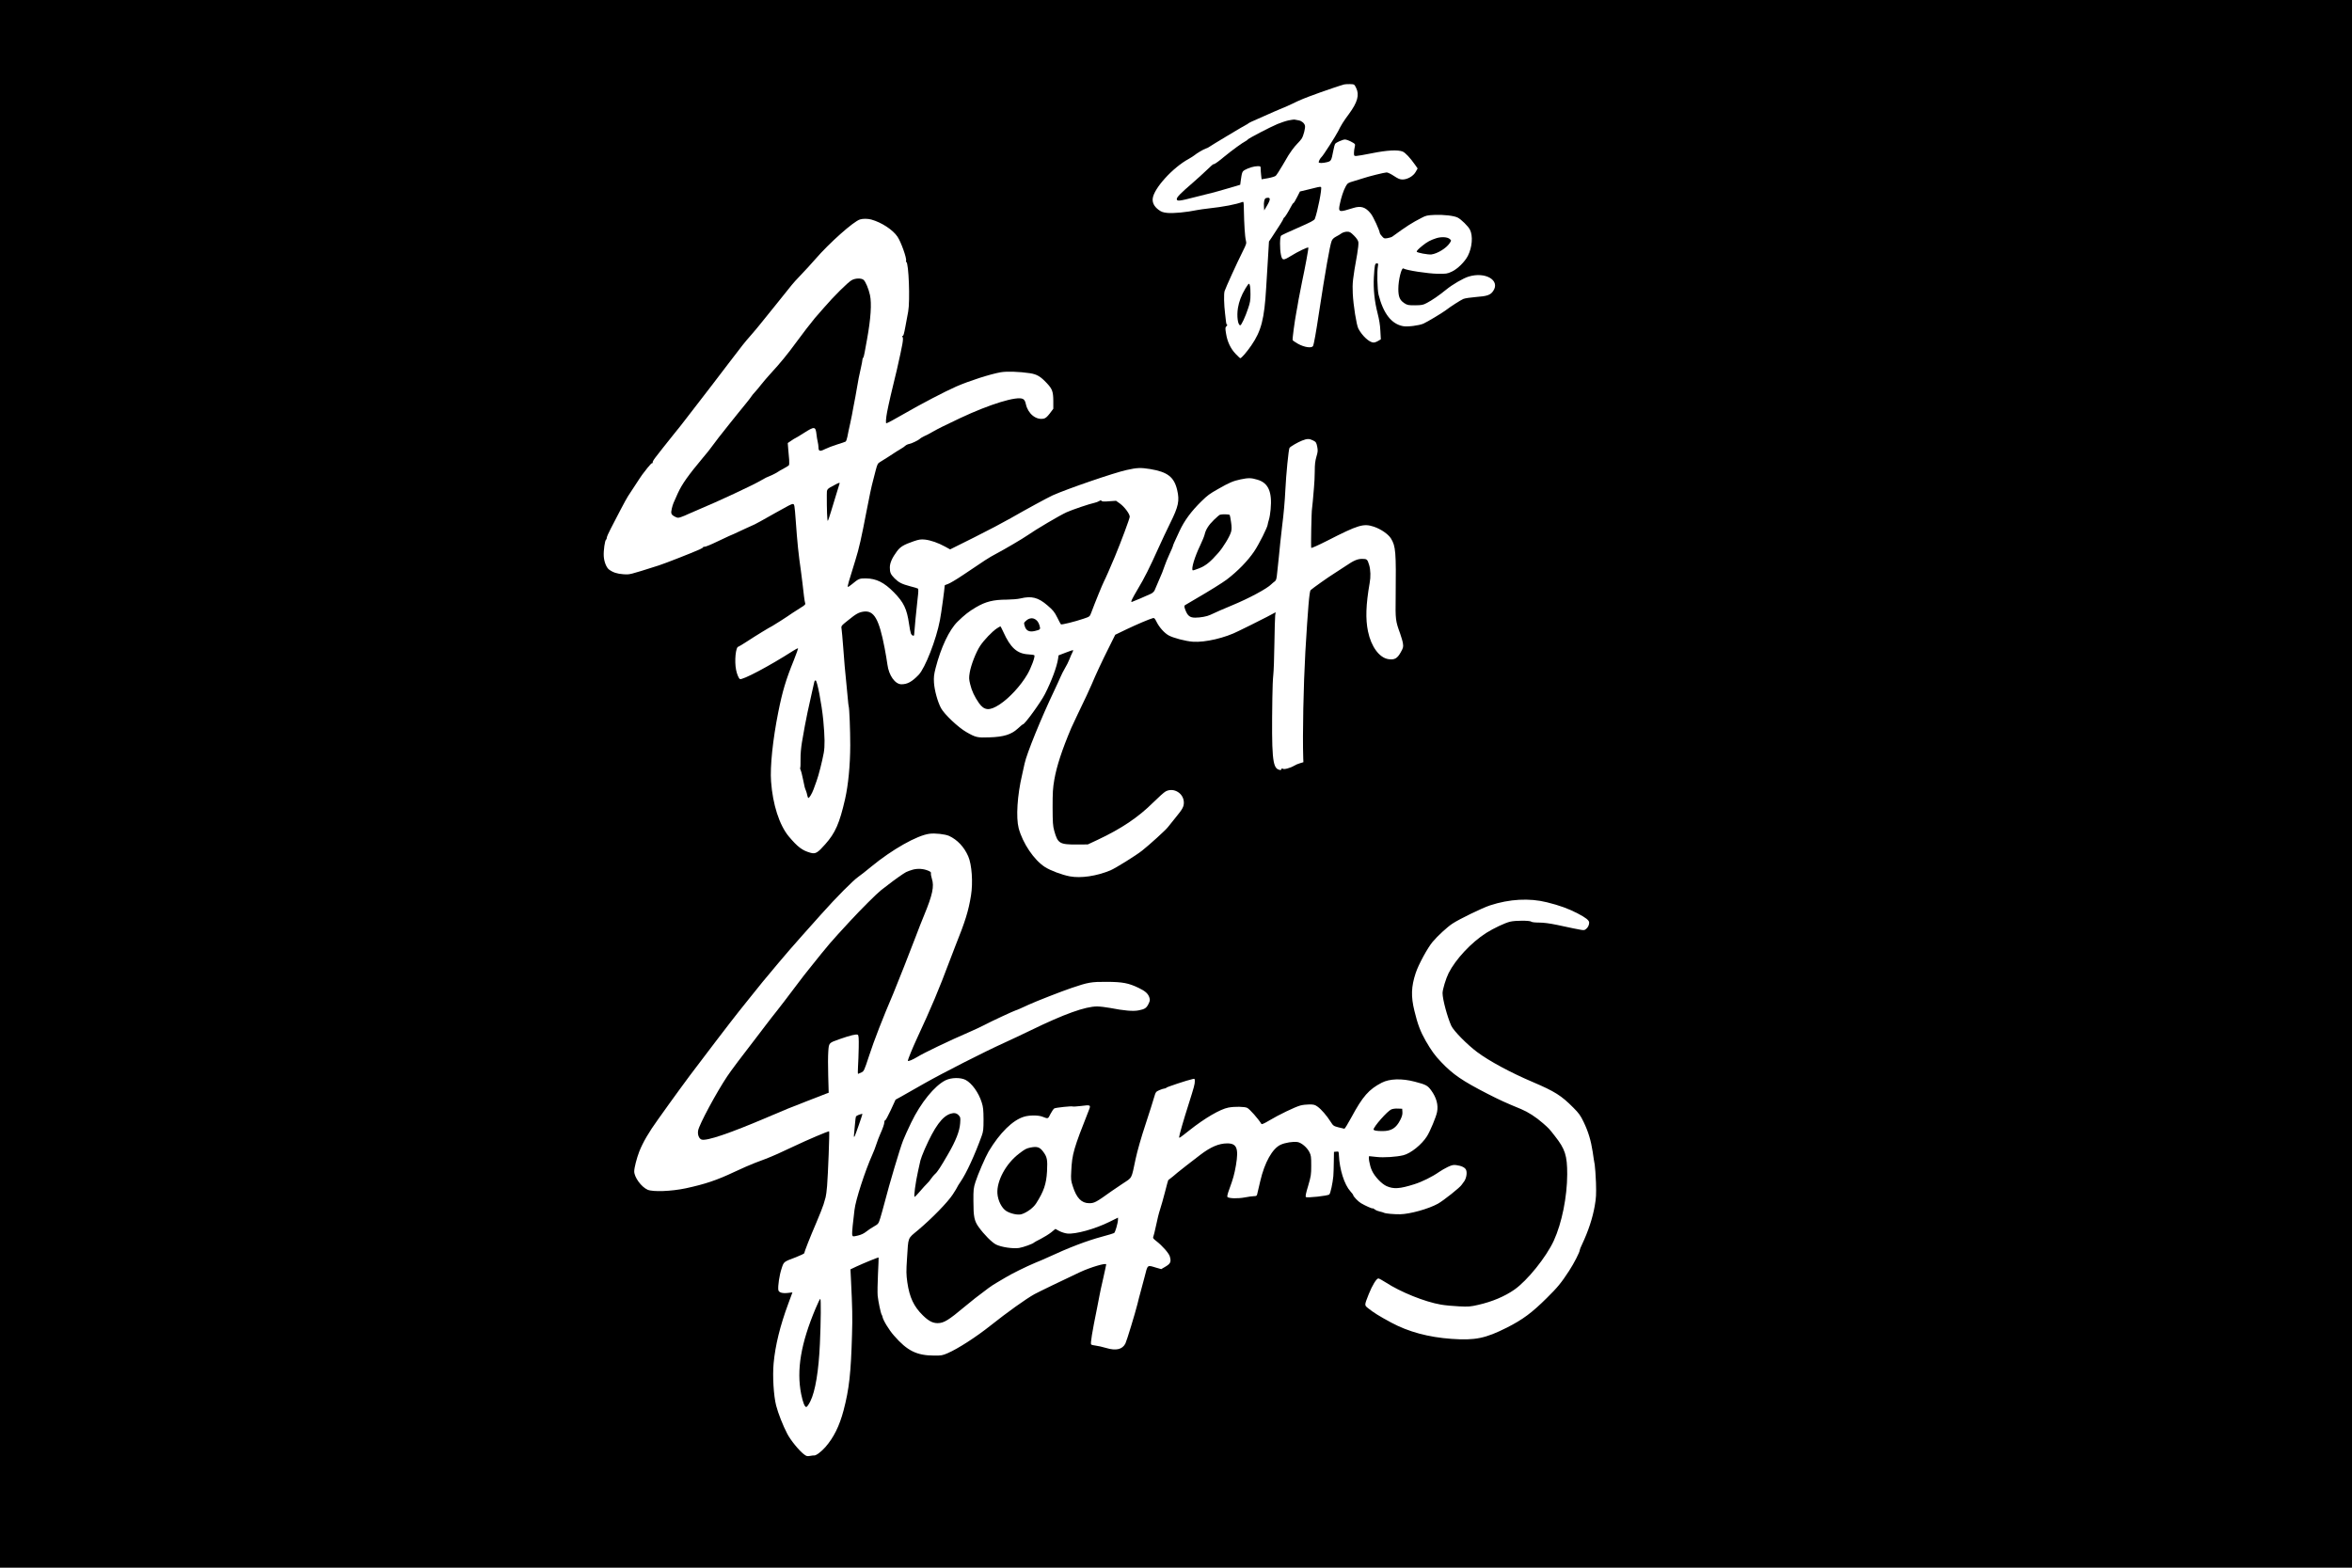 <?xml version="1.0" standalone="no"?>
<!DOCTYPE svg PUBLIC "-//W3C//DTD SVG 20010904//EN"
 "http://www.w3.org/TR/2001/REC-SVG-20010904/DTD/svg10.dtd">
<svg version="1.0" xmlns="http://www.w3.org/2000/svg"
 width="3000pt" height="2000pt" viewBox="0 0 3000 2000"
 preserveAspectRatio="xMidYMid meet">

<g transform="translate(0,2000) scale(0.1,-0.1)"
fill="#000000" stroke="none">
<path d="M0 10000 l0 -10000 15000 0 15000 0 0 10000 0 10000 -15000 0 -15000
0 0 -10000z m17297 8880 c45 -90 19 -184 -91 -334 -69 -92 -103 -148 -138
-220 -31 -62 -192 -314 -213 -331 -14 -12 -35 -50 -35 -64 0 -14 50 -14 106 0
52 13 56 19 79 140 8 45 20 88 26 95 16 19 96 54 124 54 31 0 121 -44 128 -62
2 -7 0 -26 -5 -43 -4 -16 -8 -47 -8 -67 0 -35 2 -38 28 -38 16 0 107 16 202
35 193 39 331 46 392 21 34 -15 94 -78 157 -168 l33 -47 -24 -43 c-30 -54
-103 -97 -167 -98 -35 0 -56 9 -111 45 -37 25 -79 45 -93 45 -27 0 -236 -52
-302 -75 -22 -8 -75 -24 -117 -36 -73 -21 -79 -25 -102 -65 -29 -51 -60 -146
-77 -231 -18 -86 -8 -96 69 -77 31 8 77 22 102 30 98 31 157 13 224 -70 32
-38 114 -218 116 -251 0 -5 13 -24 28 -40 25 -29 30 -30 71 -23 24 4 52 13 61
20 184 134 245 173 373 239 55 29 73 33 164 37 116 5 249 -10 296 -34 44 -22
135 -111 156 -154 41 -79 29 -226 -26 -334 -39 -76 -133 -169 -206 -202 -58
-27 -70 -28 -177 -27 -128 2 -401 44 -440 68 -24 15 -64 -150 -64 -260 0 -101
18 -144 75 -182 40 -26 50 -28 138 -28 84 1 103 4 147 28 67 34 160 98 253
174 77 63 216 144 283 164 212 66 406 -46 315 -182 -35 -53 -78 -68 -219 -78
-72 -6 -141 -16 -163 -25 -34 -15 -159 -94 -225 -145 -48 -36 -235 -148 -284
-170 -58 -25 -203 -43 -261 -32 -147 28 -250 161 -311 401 -16 66 -22 294 -8
366 5 29 4 34 -14 34 -25 0 -29 -22 -38 -177 -8 -151 8 -306 47 -458 21 -82
33 -154 36 -227 l6 -107 -34 -20 c-19 -12 -45 -21 -59 -21 -53 0 -146 86 -194
178 -24 47 -64 297 -71 447 -6 135 -2 178 56 502 12 69 19 137 15 156 -4 21
-24 50 -56 82 -45 44 -55 50 -91 49 -24 -1 -52 -10 -68 -21 -14 -11 -46 -30
-70 -42 -28 -15 -47 -33 -55 -54 -23 -56 -82 -394 -162 -917 -37 -248 -65
-403 -76 -424 -16 -31 -112 -17 -192 28 -35 20 -66 41 -68 47 -5 14 26 243 47
354 8 44 22 118 29 165 8 47 28 148 44 225 40 187 84 425 80 436 -4 11 -134
-51 -222 -106 -99 -61 -111 -60 -127 13 -17 80 -15 230 2 246 8 7 106 53 217
101 162 71 206 94 213 113 35 92 94 391 79 405 -4 5 -25 4 -46 -2 -22 -6 -80
-20 -131 -32 l-92 -22 -37 -73 c-20 -41 -41 -74 -45 -74 -5 0 -21 -23 -35 -52
-31 -61 -76 -132 -86 -136 -5 -2 -8 -8 -8 -13 0 -9 -64 -111 -148 -237 l-36
-53 -12 -202 c-7 -111 -17 -287 -24 -392 -23 -395 -62 -547 -189 -732 -59 -85
-126 -163 -141 -163 -4 0 -30 25 -59 55 -64 67 -106 155 -122 257 -12 72 -12
79 7 99 10 12 14 20 8 16 -8 -4 -14 14 -18 56 -4 34 -8 73 -10 87 -14 114 -17
251 -6 286 15 46 160 365 232 508 47 94 49 101 39 141 -12 46 -22 213 -25 383
-1 95 -3 111 -16 106 -86 -32 -239 -62 -440 -84 -47 -5 -107 -14 -135 -19
-146 -30 -309 -45 -388 -37 -54 6 -76 14 -110 40 -55 41 -79 89 -74 142 13
129 256 397 460 507 28 16 61 37 72 46 29 25 117 77 146 86 13 4 29 11 35 16
18 15 476 289 482 289 3 0 13 6 21 13 14 12 46 27 196 92 17 7 76 34 133 59
56 25 105 46 108 46 3 0 31 12 62 26 31 15 91 42 132 62 41 19 104 45 140 58
36 12 103 37 150 55 80 29 263 91 306 102 10 3 44 4 74 4 55 -2 55 -2 77 -47z
m-6183 -1681 c130 -36 275 -131 333 -218 45 -65 120 -277 110 -306 -3 -7 -2
-15 3 -17 31 -11 49 -496 24 -633 -6 -33 -22 -118 -35 -188 -17 -94 -26 -126
-36 -123 -10 4 -10 1 -1 -13 14 -23 4 -81 -73 -421 -11 -47 -24 -101 -29 -120
-19 -70 -81 -341 -95 -417 -15 -79 -19 -143 -10 -143 10 0 103 49 221 118 219
127 524 286 671 351 168 73 432 158 568 182 76 13 237 8 370 -12 91 -14 137
-41 219 -129 68 -73 80 -106 81 -225 l0 -100 -45 -60 c-34 -44 -54 -61 -78
-66 -98 -20 -200 63 -227 185 -8 38 -18 55 -37 66 -74 41 -423 -66 -803 -245
-199 -94 -281 -135 -335 -166 -68 -39 -101 -56 -120 -63 -17 -7 -52 -28 -60
-37 -14 -15 -108 -60 -133 -63 -15 -2 -38 -12 -50 -23 -12 -11 -34 -27 -48
-34 -15 -8 -44 -26 -65 -40 -57 -38 -174 -113 -210 -134 -28 -16 -34 -29 -54
-104 -12 -47 -28 -108 -35 -136 -17 -61 -48 -206 -81 -380 -67 -350 -97 -483
-143 -630 -86 -274 -103 -336 -97 -342 3 -3 27 12 53 34 85 71 96 75 178 74
133 -2 232 -51 357 -178 126 -129 165 -210 193 -403 7 -52 18 -107 24 -122 11
-28 41 -39 41 -15 0 26 30 337 44 457 11 87 12 126 4 131 -5 4 -49 17 -97 29
-109 29 -146 48 -200 101 -51 52 -61 74 -61 140 0 57 30 124 91 206 44 59 87
84 214 128 68 23 90 26 143 21 72 -8 169 -41 259 -91 l62 -34 303 151 c167 83
377 194 468 246 202 116 471 262 536 292 185 83 787 290 945 324 133 30 180
31 299 12 222 -37 306 -101 345 -268 32 -137 17 -208 -89 -422 -41 -83 -108
-225 -149 -316 -117 -260 -180 -385 -267 -530 -72 -122 -90 -160 -75 -160 6 0
196 81 246 105 19 9 40 29 46 43 12 29 76 178 97 227 7 17 21 55 31 85 10 30
37 97 61 149 24 51 44 98 44 102 0 10 16 47 85 194 61 132 150 253 280 380 79
77 102 94 215 158 140 80 190 101 284 121 101 21 135 20 215 -4 139 -41 189
-154 168 -380 -4 -47 -14 -106 -22 -131 -8 -26 -15 -52 -15 -59 0 -32 -113
-257 -173 -345 -82 -121 -208 -251 -351 -360 -50 -38 -233 -152 -396 -246 -69
-40 -130 -76 -137 -81 -9 -8 -8 -22 7 -61 28 -73 58 -97 124 -97 65 0 151 15
192 35 74 35 177 80 279 122 214 88 448 214 501 269 11 11 30 27 43 36 19 14
24 29 32 114 5 55 14 140 20 189 5 50 14 135 19 190 5 55 16 152 24 215 19
146 34 313 41 460 9 193 41 519 53 536 13 18 106 72 160 93 66 26 92 26 142 1
35 -18 40 -25 51 -77 10 -52 9 -66 -10 -130 -16 -55 -21 -100 -21 -185 0 -62
-5 -156 -10 -208 -4 -52 -11 -131 -15 -175 -4 -44 -8 -87 -10 -95 -7 -26 -16
-490 -10 -500 3 -5 95 36 203 91 397 203 463 223 594 180 91 -30 186 -96 220
-151 61 -100 66 -168 60 -740 -4 -299 -2 -310 57 -473 16 -45 33 -103 36 -129
6 -42 3 -54 -29 -111 -44 -79 -80 -98 -158 -86 -115 18 -219 160 -259 354 -33
158 -27 340 21 616 15 81 12 168 -6 230 -22 73 -28 79 -88 79 -61 0 -108 -20
-212 -91 -44 -30 -112 -74 -152 -99 -64 -39 -274 -188 -295 -209 -16 -16 -34
-232 -67 -786 -24 -430 -37 -1054 -27 -1359 l2 -50 -43 -13 c-24 -6 -57 -21
-75 -32 -48 -29 -132 -52 -146 -38 -7 7 -12 6 -16 -6 -5 -13 -12 -14 -37 -5
-77 27 -90 168 -79 913 1 121 7 254 12 295 5 41 12 219 14 395 3 176 7 339 10
362 l6 42 -113 -60 c-62 -32 -151 -77 -198 -100 -47 -22 -119 -58 -161 -79
-171 -88 -427 -148 -583 -137 -96 7 -254 49 -312 82 -55 32 -118 103 -151 170
-23 46 -31 54 -48 49 -50 -14 -205 -80 -337 -143 l-143 -69 -84 -169 c-81
-161 -167 -345 -216 -463 -27 -64 -85 -188 -178 -380 -35 -74 -72 -153 -82
-175 -119 -281 -187 -489 -217 -661 -19 -109 -22 -165 -22 -354 1 -196 3 -235
21 -300 45 -161 68 -175 288 -174 l140 1 124 58 c306 144 520 288 711 478 69
68 140 132 159 141 103 54 231 -26 231 -143 0 -53 -17 -84 -105 -191 -38 -47
-82 -102 -98 -122 -26 -36 -236 -226 -327 -298 -80 -64 -343 -227 -407 -254
-176 -73 -376 -103 -519 -76 -99 19 -244 73 -316 119 -139 89 -284 304 -335
496 -35 136 -18 417 44 680 14 61 28 126 32 145 27 127 210 577 381 936 28 60
63 134 76 166 13 31 39 82 58 114 20 32 45 83 57 114 11 30 28 68 36 83 8 16
13 30 11 32 -2 3 -45 -11 -95 -31 l-91 -35 -6 -42 c-16 -106 -83 -285 -168
-452 -53 -105 -257 -385 -279 -385 -5 0 -34 -24 -66 -54 -84 -77 -178 -107
-363 -113 -154 -6 -175 -1 -295 68 -102 58 -281 227 -323 306 -43 82 -82 223
-89 323 -4 71 -1 102 21 188 68 263 173 486 280 591 87 85 145 131 234 183
124 73 223 98 395 98 62 1 139 7 172 15 144 35 228 13 346 -89 71 -61 89 -83
124 -153 22 -45 43 -84 47 -88 8 -8 179 34 290 72 78 26 78 27 97 77 45 122
144 364 161 396 17 31 85 186 141 320 79 190 189 486 189 508 -1 37 -68 127
-127 169 l-48 34 -89 -6 c-65 -6 -90 -4 -96 5 -6 9 -13 9 -31 -3 -13 -8 -40
-18 -59 -22 -60 -12 -282 -87 -355 -120 -85 -38 -398 -223 -500 -295 -60 -42
-293 -179 -405 -238 -87 -46 -139 -80 -412 -265 -86 -58 -175 -111 -198 -118
-22 -7 -40 -15 -40 -18 -2 -45 -44 -356 -61 -442 -46 -246 -189 -613 -272
-699 -85 -88 -143 -120 -219 -120 -81 0 -161 113 -179 252 -6 46 -22 139 -35
208 -72 375 -136 485 -269 467 -61 -9 -95 -27 -198 -111 -87 -69 -89 -72 -83
-107 3 -19 13 -125 21 -235 18 -242 20 -258 40 -459 9 -88 18 -187 21 -220 2
-33 7 -66 9 -74 9 -25 20 -302 20 -501 -1 -253 -25 -504 -66 -685 -71 -309
-124 -431 -253 -576 -98 -111 -124 -126 -187 -109 -105 29 -164 73 -279 210
-119 144 -204 406 -225 700 -14 190 22 534 91 880 54 271 98 418 199 666 34
85 58 154 53 154 -5 0 -33 -15 -63 -34 -301 -193 -649 -377 -678 -359 -15 9
-38 64 -48 116 -23 113 -5 297 30 297 4 0 55 31 112 68 108 71 293 184 319
195 17 8 197 123 254 164 22 15 70 46 106 68 56 34 66 44 60 60 -7 18 -21 129
-35 260 -3 28 -11 95 -19 150 -31 213 -46 358 -66 640 -15 203 -17 215 -38
215 -17 0 -57 -21 -217 -111 -175 -99 -265 -149 -269 -149 -2 0 -51 -22 -108
-49 -129 -61 -218 -101 -222 -101 -2 0 -70 -32 -151 -71 -80 -39 -153 -68
-161 -65 -8 3 -14 1 -14 -4 0 -5 -21 -19 -47 -30 -95 -43 -440 -178 -518 -203
-390 -124 -368 -118 -455 -113 -78 5 -132 23 -182 60 -33 25 -63 99 -67 171
-4 72 14 201 30 211 5 3 9 14 9 25 0 10 22 61 49 112 26 50 83 159 125 241 43
82 86 161 96 175 10 14 52 78 93 142 41 63 81 124 90 135 8 10 38 48 65 84 28
36 55 64 62 62 6 -1 9 2 5 8 -4 6 13 36 37 66 23 30 63 81 88 113 25 32 90
114 145 182 55 67 116 144 135 170 19 26 94 123 166 215 149 193 228 295 394
514 193 253 199 261 289 364 47 54 97 114 111 132 14 18 106 133 205 254 99
122 190 235 203 253 13 18 67 77 120 132 53 55 135 145 182 199 178 206 488
482 569 506 38 12 101 11 145 -1z m991 -7863 c106 -49 193 -141 245 -261 46
-105 62 -335 35 -500 -32 -198 -73 -329 -200 -645 -8 -19 -39 -102 -71 -185
-140 -374 -234 -597 -419 -995 -58 -126 -115 -265 -115 -283 0 -12 61 13 117
47 89 55 408 208 670 321 67 29 152 69 190 89 69 38 388 186 398 186 4 0 27
10 53 21 26 12 76 35 112 51 95 44 429 174 545 213 215 73 253 80 450 79 203
-1 280 -15 410 -78 83 -40 119 -72 135 -121 10 -31 9 -41 -10 -81 -27 -55 -48
-69 -127 -84 -69 -14 -186 -4 -364 31 -55 10 -129 19 -166 19 -150 0 -418 -96
-843 -303 -107 -52 -258 -123 -335 -158 -257 -116 -787 -386 -1025 -521 -129
-74 -265 -151 -301 -171 l-66 -36 -61 -133 c-34 -73 -66 -132 -71 -131 -6 2
-11 -8 -11 -22 0 -24 -20 -81 -58 -166 -11 -24 -30 -75 -43 -114 -12 -38 -35
-99 -52 -135 -94 -211 -214 -579 -228 -706 -6 -55 -16 -145 -23 -201 -6 -56
-9 -111 -5 -121 7 -19 10 -19 71 -5 42 10 76 26 105 49 23 19 68 49 100 67 56
32 58 34 81 107 13 41 38 134 57 205 59 229 193 681 234 785 16 41 62 145 104
230 121 251 298 469 437 538 73 36 192 38 256 5 81 -43 167 -163 206 -288 19
-59 22 -94 23 -215 0 -127 -3 -153 -23 -210 -87 -241 -195 -477 -270 -586 -23
-34 -42 -64 -42 -68 0 -4 -26 -46 -57 -94 -66 -101 -265 -305 -444 -456 -135
-113 -122 -79 -140 -361 -11 -167 -10 -204 4 -305 28 -192 83 -309 199 -422
74 -72 125 -98 187 -98 80 0 137 35 352 215 78 66 160 130 297 232 31 24 82
56 112 73 30 17 78 45 105 62 73 45 265 140 380 188 55 22 120 50 145 62 294
136 510 218 710 272 74 20 142 40 150 45 15 8 49 127 50 171 l0 26 -107 -53
c-185 -92 -435 -161 -540 -150 -29 3 -75 18 -102 32 l-49 27 -54 -44 c-29 -23
-90 -61 -133 -83 -44 -22 -82 -43 -86 -47 -11 -15 -135 -60 -190 -69 -77 -12
-228 10 -295 44 -53 27 -154 129 -221 223 -56 78 -67 132 -67 329 -1 146 1
167 26 246 30 95 127 319 168 389 143 239 309 402 454 444 68 20 179 20 231 0
76 -29 71 -31 104 35 17 33 39 64 48 70 21 11 223 32 235 25 5 -3 51 0 103 6
125 16 130 14 106 -47 -199 -503 -216 -564 -227 -783 -6 -105 -4 -122 20 -195
47 -149 111 -214 207 -215 68 0 87 10 289 155 15 11 78 53 139 94 127 84 110
52 166 316 23 106 70 271 126 440 49 149 98 303 109 343 21 72 23 74 67 94 25
11 56 21 69 22 12 0 20 4 18 8 -4 6 270 98 339 112 25 6 27 4 27 -26 0 -41 -8
-70 -80 -298 -65 -203 -120 -396 -120 -417 0 -16 6 -12 130 86 197 156 393
271 499 291 79 15 207 13 240 -4 33 -18 138 -136 180 -204 5 -9 33 3 102 44
116 70 327 172 394 190 28 8 80 14 116 14 57 0 71 -4 106 -29 47 -34 117 -115
165 -191 33 -52 38 -56 100 -72 37 -10 71 -18 76 -18 6 0 45 64 88 143 146
271 224 359 388 444 101 52 256 57 423 13 141 -37 162 -48 207 -109 68 -93 94
-187 76 -278 -12 -62 -87 -242 -128 -308 -67 -107 -208 -220 -302 -243 -90
-22 -252 -32 -340 -22 -47 5 -89 10 -94 10 -17 0 4 -121 33 -183 34 -76 123
-170 187 -199 91 -40 168 -35 354 24 99 31 230 96 315 156 27 19 78 48 113 65
52 24 71 28 107 23 69 -9 114 -32 126 -63 16 -42 -1 -119 -33 -155 -7 -8 -18
-23 -24 -33 -17 -31 -232 -202 -304 -242 -120 -66 -354 -131 -480 -134 -79 -1
-186 8 -207 19 -10 5 -34 12 -54 16 -21 4 -48 15 -62 26 -13 11 -27 17 -29 14
-6 -5 -90 32 -148 66 -35 20 -99 87 -100 104 0 5 -16 26 -35 47 -78 86 -139
280 -147 462 -2 47 -2 48 -32 45 l-31 -3 -2 -125 c0 -69 -4 -152 -6 -185 -8
-87 -36 -218 -51 -233 -17 -18 -285 -47 -299 -33 -8 8 0 48 29 143 36 124 39
142 39 258 0 113 -2 130 -24 173 -30 59 -101 119 -150 127 -55 9 -157 -7 -216
-34 -105 -48 -205 -226 -260 -464 -19 -81 -37 -157 -40 -170 -4 -17 -12 -22
-39 -22 -19 0 -71 -7 -117 -16 -88 -17 -203 -14 -222 5 -7 7 0 38 26 108 45
122 62 183 82 298 36 215 11 279 -113 278 -106 -1 -208 -44 -342 -146 -97 -74
-285 -220 -290 -226 -4 -5 -108 -91 -119 -97 -2 -2 -20 -69 -41 -151 -21 -81
-49 -182 -63 -223 -14 -41 -37 -133 -51 -204 -15 -71 -31 -136 -36 -146 -7
-13 1 -24 40 -54 74 -57 158 -152 171 -194 20 -68 11 -92 -53 -130 l-56 -33
-70 20 c-110 33 -102 41 -143 -122 -20 -78 -44 -169 -54 -202 -9 -33 -26 -96
-36 -140 -29 -117 -137 -471 -154 -505 -39 -76 -119 -95 -246 -57 -46 14 -106
27 -132 30 -27 3 -53 9 -59 15 -11 11 12 154 76 467 13 66 27 138 31 160 3 22
24 117 46 212 21 94 39 176 39 182 0 23 -200 -36 -335 -99 -172 -80 -542 -259
-579 -280 -110 -61 -350 -233 -560 -400 -189 -150 -414 -295 -549 -354 -65
-28 -81 -31 -172 -30 -223 1 -343 61 -511 254 -65 73 -141 199 -148 243 -1 7
-5 18 -10 25 -12 20 -43 166 -51 242 -3 36 -2 159 4 274 6 115 9 211 8 213 -5
4 -181 -68 -281 -114 l-78 -37 7 -141 c17 -351 20 -466 13 -690 -14 -494 -36
-695 -108 -969 -53 -200 -126 -347 -233 -469 -53 -60 -122 -111 -144 -105 -5
1 -27 -2 -50 -6 -37 -7 -47 -4 -79 21 -62 47 -170 180 -212 261 -55 105 -117
263 -142 361 -32 126 -47 373 -32 538 21 229 83 481 187 761 l53 144 -59 -7
c-71 -8 -116 6 -121 38 -7 49 14 190 40 268 31 95 23 89 185 150 59 23 107 46
107 53 0 17 69 193 152 386 41 96 83 202 93 235 9 33 21 73 26 90 5 16 14 81
19 145 12 146 33 691 26 697 -6 6 -277 -109 -451 -192 -158 -76 -272 -126
-360 -160 -33 -12 -96 -36 -140 -53 -44 -16 -161 -68 -260 -114 -222 -105
-372 -155 -617 -208 -185 -39 -420 -48 -488 -18 -80 36 -170 159 -170 234 0
45 32 169 64 252 46 117 123 249 237 407 63 87 132 183 153 214 22 31 77 108
124 171 47 63 105 143 131 178 86 117 573 754 621 812 12 14 71 88 132 165 61
77 141 176 177 220 329 395 343 410 745 860 196 220 411 436 476 480 25 17 99
75 165 130 264 217 581 397 740 418 71 10 200 -5 250 -27z m7626 -847 c159
-39 276 -82 390 -141 106 -55 149 -89 149 -118 0 -33 -18 -68 -44 -85 -27 -18
-5 -22 -364 55 -97 20 -172 30 -231 30 -52 0 -92 5 -98 11 -17 17 -206 17
-273 0 -66 -16 -209 -84 -303 -143 -191 -122 -390 -335 -480 -513 -35 -71 -77
-209 -77 -255 0 -80 62 -309 112 -418 31 -65 200 -237 328 -333 155 -116 430
-264 710 -383 283 -121 364 -172 518 -327 71 -71 91 -99 132 -184 59 -123 93
-236 115 -380 8 -60 20 -135 26 -165 5 -30 12 -134 16 -230 4 -150 2 -192 -16
-295 -27 -154 -81 -319 -161 -489 -17 -34 -30 -68 -30 -74 0 -26 -75 -172
-136 -265 -101 -155 -147 -211 -285 -347 -189 -188 -307 -275 -506 -376 -275
-139 -407 -166 -707 -145 -297 21 -552 90 -771 208 -152 82 -223 126 -293 182
-50 40 -51 35 7 182 44 110 98 199 122 199 9 0 51 -23 93 -50 190 -124 500
-249 706 -284 52 -9 156 -19 230 -22 121 -6 146 -4 245 19 177 40 338 108 461
194 165 115 407 416 503 625 103 225 170 559 171 846 0 240 -26 322 -156 487
-78 100 -77 98 -153 165 -91 80 -190 143 -278 180 -197 81 -269 114 -428 195
-323 166 -442 247 -593 406 -79 82 -125 146 -198 272 -67 118 -102 211 -143
381 -45 183 -41 309 16 481 34 106 153 325 217 400 64 76 186 188 251 231 85
57 382 201 479 233 249 82 504 96 727 40z"/>
<path d="M16435 18464 c-33 -7 -96 -28 -140 -46 -95 -40 -372 -184 -381 -199
-3 -6 -16 -14 -27 -20 -30 -13 -179 -121 -267 -194 -85 -71 -133 -104 -141
-99 -3 2 -42 -31 -85 -74 -44 -42 -126 -117 -184 -167 -150 -129 -200 -180
-200 -204 0 -31 30 -28 235 25 99 25 196 49 215 54 19 4 108 29 197 55 l162
48 6 46 c16 115 19 124 55 144 48 27 117 47 163 47 35 0 37 -2 37 -32 0 -18 3
-56 6 -84 l6 -51 82 14 c44 8 89 22 98 30 10 9 50 70 89 137 82 142 75 129
119 192 19 27 51 65 70 84 20 19 44 48 54 63 23 38 48 136 41 164 -7 31 -41
60 -78 67 -18 3 -41 8 -52 10 -11 2 -47 -3 -80 -10z"/>
<path d="M16148 17473 c-20 -5 -31 -50 -26 -113 l3 -44 38 64 c48 82 44 109
-15 93z"/>
<path d="M18320 16961 c-74 -24 -115 -46 -175 -94 -52 -42 -75 -66 -75 -77 0
-14 146 -41 188 -36 76 10 189 79 231 142 24 35 24 35 5 53 -29 28 -108 33
-174 12z"/>
<path d="M15885 16319 c-53 -90 -81 -165 -95 -248 -17 -104 -1 -221 30 -221
14 0 65 110 100 216 25 72 30 104 30 178 0 95 -7 136 -21 136 -4 0 -24 -28
-44 -61z"/>
<path d="M10864 16426 c-49 -27 -232 -209 -354 -351 -47 -54 -99 -114 -117
-134 -40 -47 -172 -218 -243 -316 -101 -139 -198 -258 -320 -390 -41 -45 -95
-108 -120 -140 -25 -32 -61 -76 -80 -96 -19 -20 -41 -47 -48 -59 -7 -12 -41
-56 -75 -97 -34 -42 -75 -93 -92 -113 -16 -21 -64 -80 -106 -132 -90 -111
-206 -261 -236 -304 -11 -18 -59 -77 -105 -131 -192 -230 -266 -335 -321 -453
-59 -129 -64 -141 -78 -198 -15 -63 -9 -79 43 -105 32 -16 38 -16 78 -2 24 8
62 24 84 35 23 10 84 37 136 59 241 100 706 317 795 371 28 16 57 32 65 36 56
22 119 52 145 70 16 11 55 33 85 49 30 17 59 34 63 40 4 5 5 37 3 70 -3 33 -8
94 -12 136 l-6 77 46 31 c24 17 47 31 50 31 3 0 51 29 108 65 139 89 151 87
163 -20 3 -27 9 -68 15 -90 5 -22 10 -54 10 -71 0 -52 18 -57 84 -23 33 16
102 43 155 59 53 16 101 33 108 37 6 5 16 33 22 63 5 30 22 109 37 175 14 66
30 144 34 173 5 29 13 74 19 100 6 26 17 90 26 142 23 135 34 194 56 287 10
45 19 90 19 100 0 11 4 23 9 28 6 6 15 37 20 70 6 33 20 110 31 170 47 259 60
452 37 560 -17 80 -57 174 -82 195 -29 24 -105 22 -151 -4z"/>
<path d="M10644 13812 c-99 -52 -98 -51 -98 -123 -1 -184 5 -342 13 -333 5 5
23 59 41 119 18 61 50 165 71 233 21 68 39 125 39 127 0 10 -17 4 -66 -23z"/>
<path d="M15560 13433 c-8 -3 -43 -33 -78 -67 -65 -63 -104 -125 -117 -186 -4
-19 -29 -80 -55 -135 -71 -147 -118 -301 -97 -321 3 -3 40 9 83 26 83 33 140
79 242 195 64 72 149 212 165 272 8 32 8 62 -1 123 -6 45 -14 85 -17 90 -6 10
-99 12 -125 3z"/>
<path d="M13089 12082 c-31 -27 -31 -28 -18 -71 17 -58 59 -78 128 -61 72 17
75 20 60 71 -24 89 -106 119 -170 61z"/>
<path d="M12715 11983 c-57 -37 -163 -147 -212 -221 -53 -79 -118 -245 -134
-342 -11 -67 -10 -85 6 -150 20 -84 55 -158 112 -240 68 -96 135 -101 262 -18
124 81 269 238 354 383 49 83 104 232 90 245 -4 5 -39 10 -78 12 -141 8 -227
85 -316 283 -19 41 -36 75 -39 74 -3 0 -23 -12 -45 -26z"/>
<path d="M10386 11298 c-2 -13 -16 -72 -30 -133 -45 -198 -75 -339 -91 -430
-9 -49 -25 -142 -36 -204 -12 -73 -19 -153 -18 -218 1 -57 -1 -106 -4 -109 -3
-4 -1 -16 5 -28 6 -11 20 -64 30 -116 23 -113 22 -107 37 -145 7 -16 15 -45
18 -62 3 -18 10 -33 14 -33 13 0 46 56 66 110 9 25 26 72 38 105 27 73 72 252
92 360 15 86 14 198 -6 415 -20 208 -78 510 -98 510 -7 0 -15 -10 -17 -22z"/>
<path d="M11642 8905 c-29 -8 -67 -22 -85 -31 -33 -17 -149 -99 -223 -157 -22
-18 -65 -51 -95 -73 -53 -41 -255 -242 -400 -399 -263 -286 -249 -269 -521
-609 -32 -39 -92 -116 -133 -171 -178 -235 -213 -282 -274 -359 -36 -44 -99
-126 -141 -181 -42 -55 -98 -129 -125 -164 -172 -221 -327 -428 -371 -495
-138 -207 -356 -613 -369 -688 -10 -52 10 -104 43 -116 63 -22 360 79 842 285
214 92 310 131 510 208 118 45 227 88 242 94 l28 10 -6 217 c-4 118 -3 258 1
310 8 112 5 109 152 160 128 45 207 64 224 53 11 -7 14 -41 12 -161 -2 -84 -5
-195 -9 -245 -3 -51 -3 -93 0 -93 3 0 21 8 41 17 35 17 37 21 100 213 65 199
172 475 311 800 43 102 225 564 284 721 32 86 81 210 108 275 106 256 130 367
98 464 -9 28 -14 59 -12 68 4 13 -5 22 -37 35 -61 25 -133 29 -195 12z"/>
<path d="M17745 5846 c-51 -23 -225 -221 -225 -255 0 -14 39 -21 113 -21 114
0 175 38 228 143 22 43 29 70 27 100 l-3 42 -55 2 c-31 2 -68 -3 -85 -11z"/>
<path d="M12125 5792 c-107 -34 -203 -165 -330 -452 -25 -58 -50 -123 -55
-145 -5 -22 -18 -83 -30 -135 -33 -148 -57 -330 -44 -329 5 0 36 32 69 71 33
39 72 82 87 96 15 13 40 43 55 66 15 22 38 49 49 58 29 23 74 93 168 256 99
171 146 292 153 392 5 70 4 77 -20 103 -26 27 -57 33 -102 19z"/>
<path d="M10955 5778 c-16 -6 -33 -16 -37 -21 -3 -6 -9 -47 -12 -91 -4 -45 -9
-103 -12 -131 -4 -40 -3 -46 7 -32 9 15 99 273 99 284 0 5 -13 2 -45 -9z"/>
<path d="M13143 5360 c-52 -11 -70 -20 -144 -77 -167 -126 -287 -348 -277
-508 6 -91 54 -186 112 -224 56 -35 148 -55 194 -42 67 20 151 81 187 137 99
155 131 248 140 411 8 148 1 183 -49 250 -44 59 -76 70 -163 53z"/>
<path d="M10403 3307 c-188 -446 -245 -786 -184 -1092 22 -108 45 -165 65
-165 9 0 31 30 52 73 63 125 107 389 122 737 13 281 15 570 5 570 -5 0 -32
-55 -60 -123z"/>
</g>
</svg>
